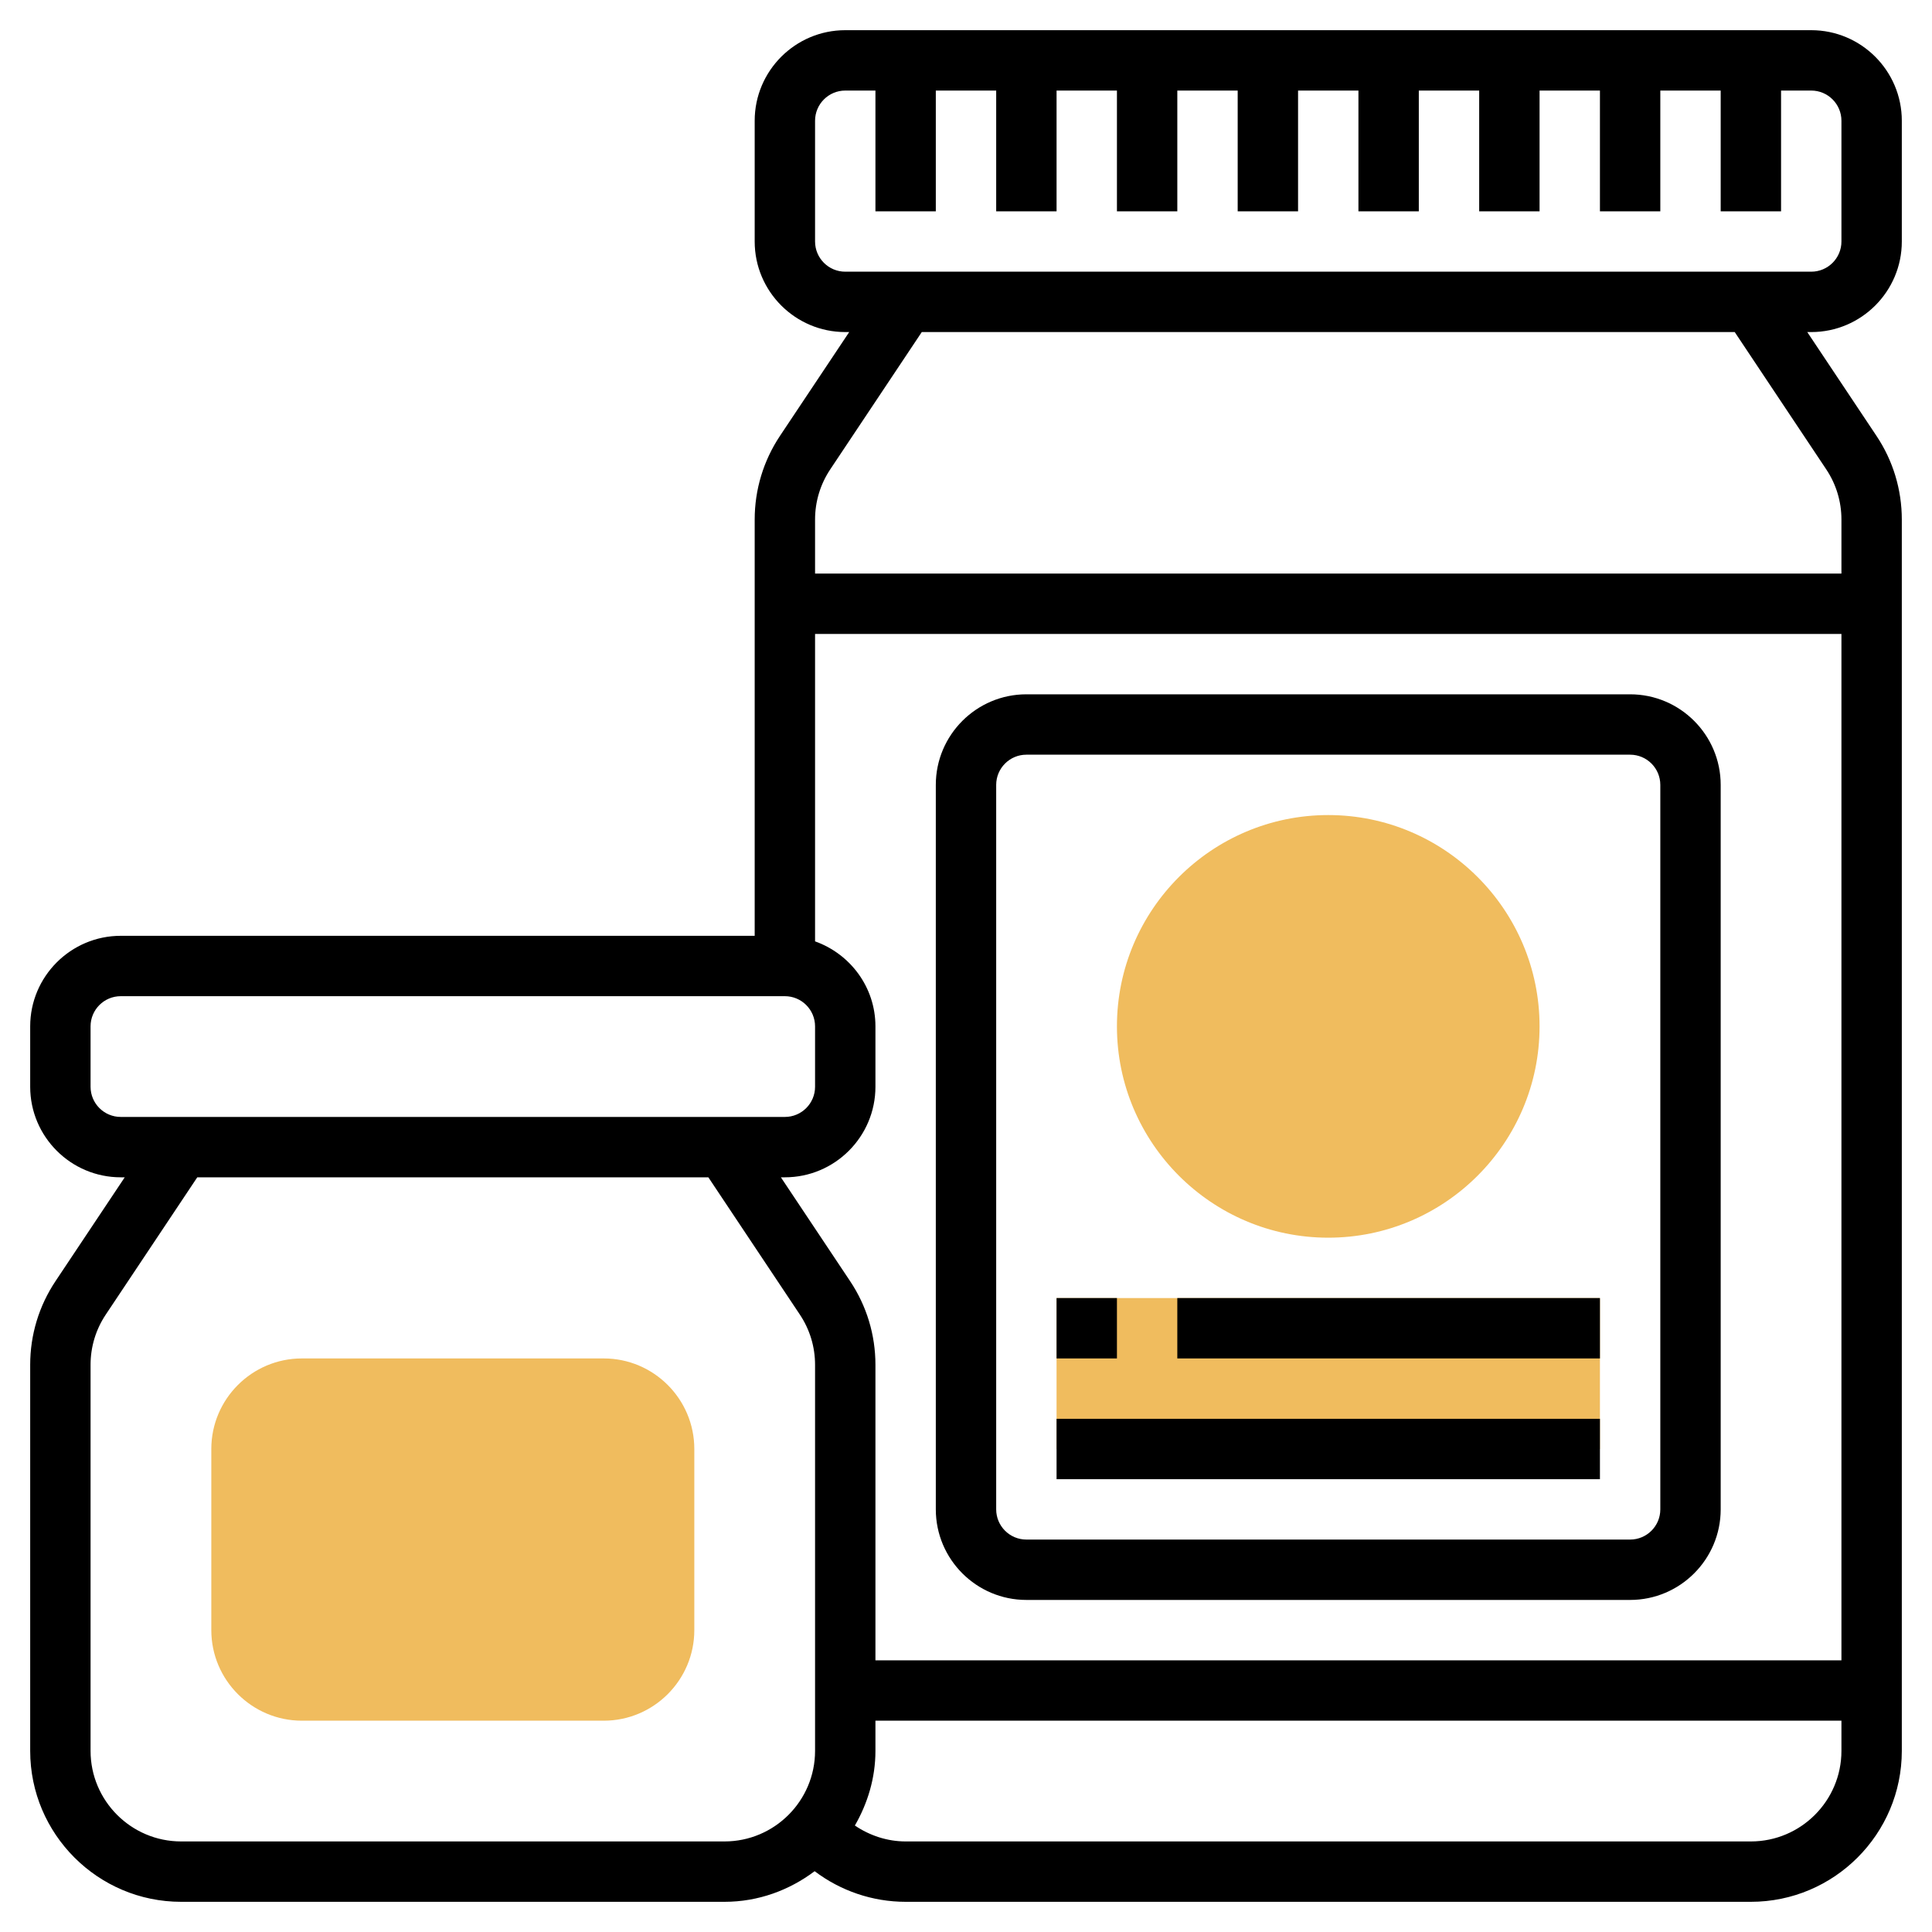 <svg xmlns="http://www.w3.org/2000/svg" id="Layer_5" height="512" viewBox="0 0 64 64" width="512"><path d="m44 41c-3.859 0-7-3.141-7-7 0-3.86 3.141-7 7-7s7 3.14 7 7c0 3.859-3.141 7-7 7z" fill="#f0bc5e"></path><path d="m35 43h18v5h-18z" fill="#f0bc5e"></path><path d="m63 8v-4c0-1.654-1.346-3-3-3h-32c-1.654 0-3 1.346-3 3v4c0 1.654 1.346 3 3 3h.131l-2.292 3.437c-.549.824-.839 1.783-.839 2.774v13.789h-21c-1.654 0-3 1.346-3 3v2c0 1.654 1.346 3 3 3h.132l-2.292 3.438c-.55.823-.84 1.782-.84 2.773v12.789c0 2.757 2.243 5 5 5h18c1.123 0 2.15-.386 2.986-1.014.861.651 1.917 1.014 3.014 1.014h28c2.757 0 5-2.243 5-5v-40.789c0-.991-.29-1.95-.84-2.773l-2.292-3.438h.132c1.654 0 3-1.346 3-3zm-36 0v-4c0-.551.448-1 1-1h1v4h2v-4h2v4h2v-4h2v4h2v-4h2v4h2v-4h2v4h2v-4h2v4h2v-4h2v4h2v-4h2v4h2v-4h1c.552 0 1 .449 1 1v4c0 .551-.448 1-1 1h-32c-.552 0-1-.449-1-1zm1.16 34.438-2.292-3.438h.132c1.654 0 3-1.346 3-3v-2c0-1.302-.839-2.402-2-2.816v-10.184h34v34h-32v-9.789c0-.991-.29-1.95-.84-2.773zm-25.16-6.438v-2c0-.552.448-1 1-1h22c.552 0 1 .448 1 1v2c0 .552-.448 1-1 1h-22c-.552 0-1-.448-1-1zm21 25h-18c-1.654 0-3-1.346-3-3v-12.789c0-.595.174-1.17.504-1.664l3.031-4.547h16.93l3.031 4.547c.33.494.504 1.069.504 1.664v12.789c0 1.654-1.346 3-3 3zm34 0h-28c-.606 0-1.188-.193-1.681-.527.421-.733.681-1.569.681-2.473v-1h32v1c0 1.654-1.346 3-3 3zm2.496-45.453c.33.494.504 1.069.504 1.664v1.789h-34v-1.789c0-.595.174-1.17.504-1.664l3.031-4.547h26.93z"></path><path d="m34 53h20c1.654 0 3-1.346 3-3v-24c0-1.654-1.346-3-3-3h-20c-1.654 0-3 1.346-3 3v24c0 1.654 1.346 3 3 3zm-1-27c0-.551.448-1 1-1h20c.552 0 1 .449 1 1v24c0 .552-.448 1-1 1h-20c-.552 0-1-.448-1-1z"></path><path d="m35 43h2v2h-2z"></path><path d="m39 43h14v2h-14z"></path><path d="m35 47h18v2h-18z"></path><path d="m20 57h-10c-1.654 0-3-1.346-3-3v-6c0-1.654 1.346-3 3-3h10c1.654 0 3 1.346 3 3v6c0 1.654-1.346 3-3 3z" fill="#f0bc5e"></path></svg>